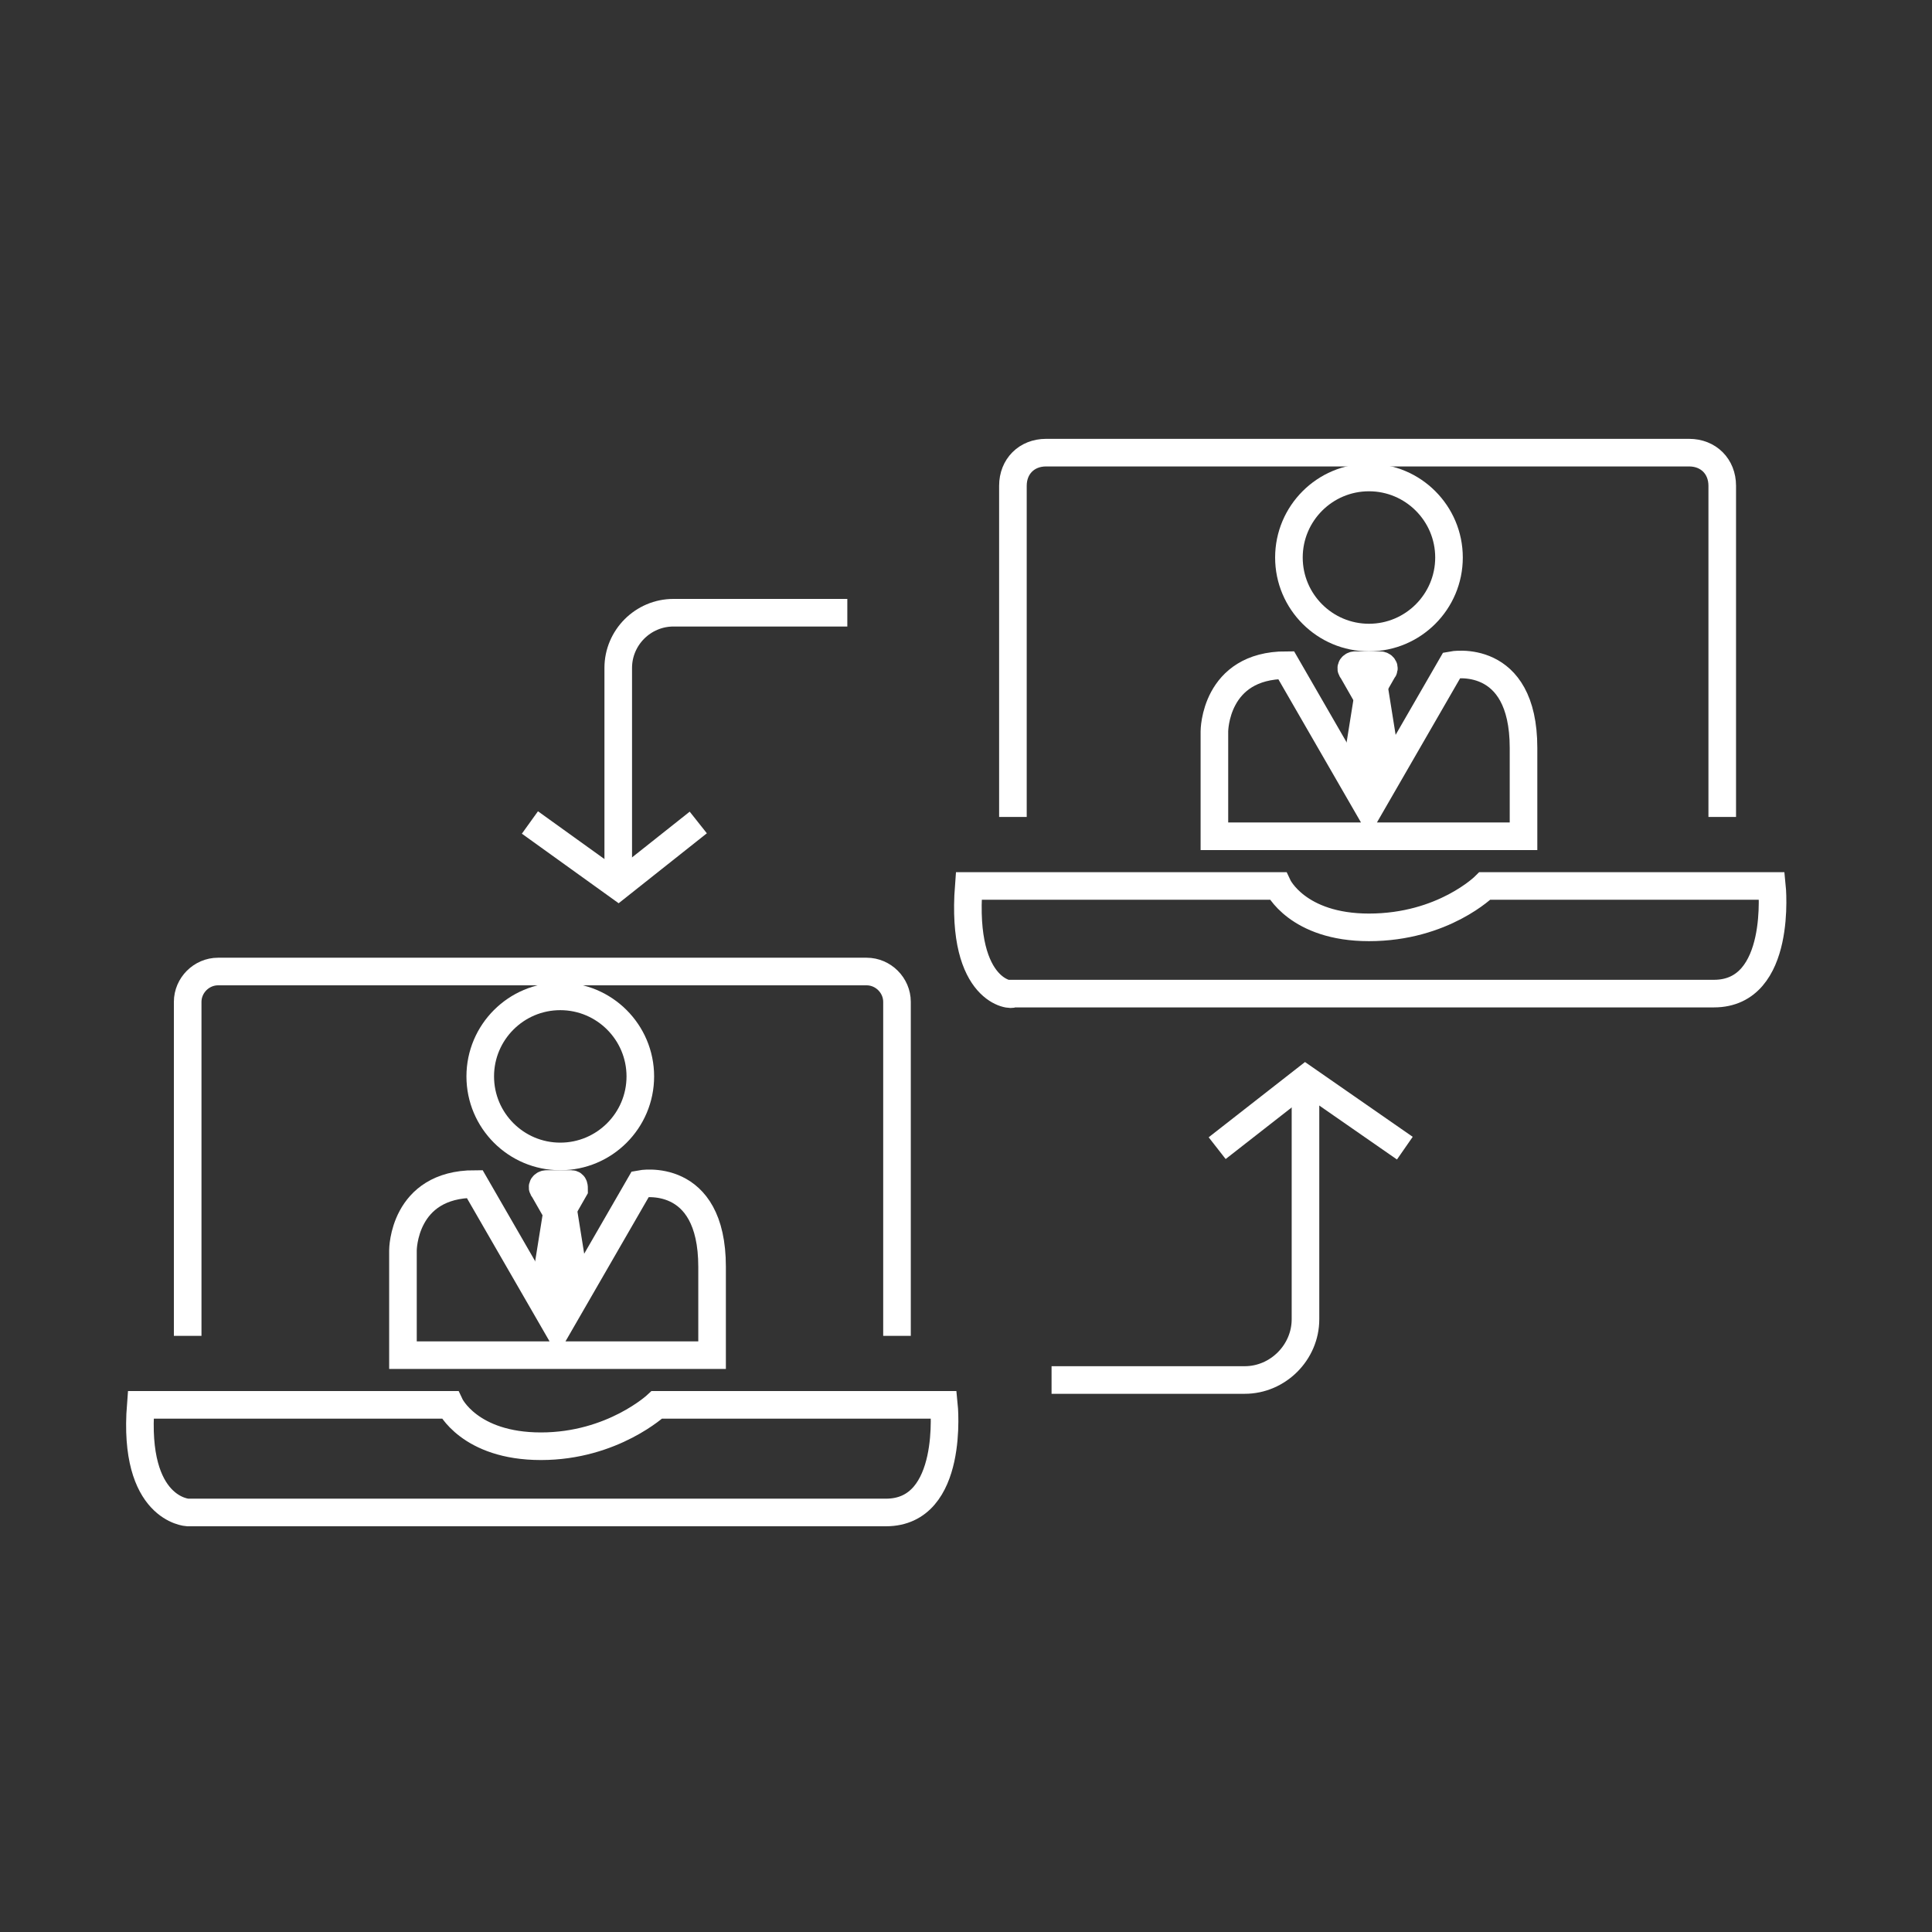 <?xml version="1.0" encoding="utf-8"?>
<!-- Generator: Adobe Illustrator 22.1.0, SVG Export Plug-In . SVG Version: 6.00 Build 0)  -->
<svg version="1.1" id="Layer_1" xmlns="http://www.w3.org/2000/svg" xmlns:xlink="http://www.w3.org/1999/xlink" x="0px" y="0px"
	 viewBox="0 0 70 70" style="enable-background:new 0 0 70 70;" xml:space="preserve">
<rect x="0" y="0" width="70" height="70" fill="#333333" stroke="none"/>
<style type="text/css">
	.st0{fill:#ED8034;}
	.st1{clip-path:url(#SVGID_2_);fill:#ED8034;}
	.st2{clip-path:url(#SVGID_2_);fill:none;stroke:#FFFFFF;stroke-width:2;stroke-miterlimit:10;}
	.st3{clip-path:url(#SVGID_4_);fill:#FFFFFF;}
	.st4{clip-path:url(#SVGID_6_);fill:#FFFFFF;}
	.st5{clip-path:url(#SVGID_8_);fill:#FFFFFF;}
	.st6{clip-path:url(#SVGID_10_);fill:#FFFFFF;}
	.st7{clip-path:url(#SVGID_10_);fill:none;stroke:#FFFFFF;stroke-width:1.569;stroke-miterlimit:10;}
	.st8{clip-path:url(#SVGID_10_);fill:none;stroke:#FFFFFF;stroke-width:2;stroke-miterlimit:10;}
	.st9{clip-path:url(#SVGID_10_);fill:none;stroke:#FFFFFF;stroke-miterlimit:10;}
	.st10{clip-path:url(#SVGID_12_);fill:none;stroke:#FFFFFF;stroke-width:2;stroke-miterlimit:10;}
	.st11{clip-path:url(#SVGID_12_);fill:#FFFFFF;}
	.st12{clip-path:url(#SVGID_14_);fill:none;stroke:#FFFFFF;stroke-miterlimit:10;}
	.st13{clip-path:url(#SVGID_14_);fill:none;stroke:#FFFFFF;stroke-width:0.5;stroke-miterlimit:10;}
	.st14{clip-path:url(#SVGID_16_);fill:#FFFFFF;}
	.st15{clip-path:url(#SVGID_18_);fill:#FFFFFF;}
	.st16{clip-path:url(#SVGID_20_);fill:#FFFFFF;}
	.st17{clip-path:url(#SVGID_22_);fill:none;stroke:#FFFFFF;stroke-width:2;stroke-miterlimit:10;}
	.st18{clip-path:url(#SVGID_22_);fill:none;stroke:#FFFFFF;stroke-miterlimit:10;}
	.st19{clip-path:url(#SVGID_24_);fill:#EF8034;}
	.st20{clip-path:url(#SVGID_24_);fill:none;stroke:#FFFFFF;stroke-width:2.84;stroke-miterlimit:10;}
	.st21{clip-path:url(#SVGID_24_);fill:#FFFFFF;}
	.st22{clip-path:url(#SVGID_24_);fill:#ED8034;}
	.st23{clip-path:url(#SVGID_26_);fill:#FFFFFF;}
	.st24{clip-path:url(#SVGID_28_);fill:none;stroke:#FFFFFF;stroke-width:2;stroke-miterlimit:10;}
	.st25{clip-path:url(#SVGID_28_);fill:#ED8034;}
	.st26{clip-path:url(#SVGID_30_);fill:#FFFFFF;}
	.st27{clip-path:url(#SVGID_32_);fill:#FFFFFF;}
	.st28{clip-path:url(#SVGID_32_);fill:#ED8034;}
	.st29{clip-path:url(#SVGID_32_);fill:none;stroke:#FFFFFF;stroke-width:2;stroke-miterlimit:10;}
	.st30{clip-path:url(#SVGID_34_);fill:#FFFFFF;}
	.st31{clip-path:url(#SVGID_36_);fill:#FFFFFF;}
	.st32{clip-path:url(#SVGID_36_);fill:#ED8034;}
	.st33{clip-path:url(#SVGID_36_);fill:none;stroke:#FFFFFF;stroke-width:2;stroke-miterlimit:10;}
	.st34{clip-path:url(#SVGID_36_);fill:none;stroke:#FFFFFF;stroke-width:2;stroke-linejoin:round;stroke-miterlimit:10;}
	.st35{clip-path:url(#SVGID_36_);fill:#285B98;}
	.st36{clip-path:url(#SVGID_36_);fill:none;stroke:#FFFFFF;stroke-miterlimit:10;}
	.st37{clip-path:url(#SVGID_36_);fill:none;stroke:#ED8034;stroke-width:0.75;stroke-miterlimit:10;}
	.st38{fill:none;stroke:#FFFFFF;stroke-width:2;stroke-miterlimit:10;}
	.st39{fill:none;stroke:#FFFFFF;stroke-miterlimit:10;}
	.st40{fill:none;stroke:#FFFFFF;stroke-width:1.569;stroke-miterlimit:10;}
	.st41{fill:#FFFFFF;}
	.st42{fill:none;stroke:#ED8034;stroke-width:0.5;stroke-miterlimit:10;}
	.st43{fill:#285B98;}
	.st44{fill:none;stroke:#FFFFFF;stroke-width:2;stroke-linejoin:round;stroke-miterlimit:10;}
	.st45{fill:none;}
	.st46{fill:none;stroke:#FFFFFF;stroke-width:2.84;stroke-miterlimit:10;}
	.st47{fill:none;stroke:#FFFFFF;stroke-width:0.5;stroke-miterlimit:10;}
</style>
<path class="st39" d="M23.2,39c0,1.6-1.3,2.9-2.9,2.9c-1.6,0-2.9-1.3-2.9-2.9c0-1.6,1.3-2.9,2.9-2.9C21.9,36.1,23.2,37.4,23.2,39"/>
<path class="st41" d="M20.4,43.8l0.4-0.7c0-0.1,0-0.2-0.1-0.2h-0.9c-0.1,0-0.2,0.1-0.1,0.2l0.4,0.7C20.2,43.9,20.3,43.9,20.4,43.8"
	/>
<path class="st39" d="M20.4,43.8l0.4-0.7c0-0.1,0-0.2-0.1-0.2h-0.9c-0.1,0-0.2,0.1-0.1,0.2l0.4,0.7C20.2,43.9,20.3,43.9,20.4,43.8"
	/>
<path class="st41" d="M20.7,46.4L20.4,47c-0.1,0.1-0.2,0.1-0.3,0l-0.3-0.5c0-0.1,0-0.1,0-0.2l0.4-2.5h0.2l0.4,2.5
	C20.7,46.3,20.7,46.4,20.7,46.4"/>
<path class="st39" d="M20.7,46.4L20.4,47c-0.1,0.1-0.2,0.1-0.3,0l-0.3-0.5c0-0.1,0-0.1,0-0.2l0.4-2.5h0.2l0.4,2.5
	C20.7,46.3,20.7,46.4,20.7,46.4"/>
<path class="st39" d="M17.2,42.9l3,5.2l3-5.2c0,0,2.6-0.5,2.6,3v3.2H14.6v-3.8C14.6,45.3,14.6,42.9,17.2,42.9z"/>
<path class="st39" d="M52.5,20.2c0,1.6-1.3,2.9-2.9,2.9c-1.6,0-2.9-1.3-2.9-2.9c0-1.6,1.3-2.9,2.9-2.9
	C51.2,17.3,52.5,18.6,52.5,20.2"/>
<path class="st41" d="M49.7,25l0.4-0.7c0.1-0.1,0-0.2-0.1-0.2h-0.9c-0.1,0-0.2,0.1-0.1,0.2l0.4,0.7C49.6,25.1,49.7,25.1,49.7,25"/>
<path class="st39" d="M49.7,25l0.4-0.7c0.1-0.1,0-0.2-0.1-0.2h-0.9c-0.1,0-0.2,0.1-0.1,0.2l0.4,0.7C49.6,25.1,49.7,25.1,49.7,25"/>
<path class="st41" d="M50.1,27.7l-0.3,0.5c-0.1,0.1-0.2,0.1-0.3,0l-0.3-0.5c0-0.1,0-0.1,0-0.2l0.4-2.5h0.2l0.4,2.5
	C50.1,27.6,50.1,27.6,50.1,27.7"/>
<path class="st39" d="M50.1,27.7l-0.3,0.5c-0.1,0.1-0.2,0.1-0.3,0l-0.3-0.5c0-0.1,0-0.1,0-0.2l0.4-2.5h0.2l0.4,2.5
	C50.1,27.6,50.1,27.6,50.1,27.7"/>
<path class="st39" d="M46.6,24.1l3,5.2l3-5.2c0,0,2.6-0.5,2.6,3v3.2H44v-3.8C44,26.5,44,24.1,46.6,24.1z"/>
<path class="st39" d="M6.8,48.4V36.3c0-0.6,0.5-1.1,1.1-1.1h23.5c0.6,0,1.1,0.5,1.1,1.1v12.1"/>
<path class="st39" d="M5.1,50.9h11.2c0,0,0.7,1.5,3.3,1.5s4.2-1.5,4.2-1.5h10.4c0,0,0.4,3.9-2.1,3.9H6.8C6.8,54.8,4.8,54.7,5.1,50.9
	z"/>
<path class="st39" d="M36.7,29.6v-12c0-0.7,0.5-1.2,1.2-1.2h23.3c0.7,0,1.2,0.5,1.2,1.2v12"/>
<path class="st39" d="M35.1,32.1h11.2c0,0,0.7,1.5,3.3,1.5c2.7,0,4.2-1.5,4.2-1.5h10.4c0,0,0.4,3.9-2.1,3.9H36.7
	C36.7,36.1,34.8,36,35.1,32.1z"/>
<path class="st39" d="M38.1,50h7c1.2,0,2.2-1,2.2-2.2V39"/>
<polyline class="st39" points="44.1,41.6 47.3,39.1 50.9,41.6 "/>
<path class="st39" d="M30.7,22.2h-6.3c-1.1,0-2,0.9-2,2v8"/>
<polyline class="st39" points="25.3,29.8 22.4,32.1 19.2,29.8 "/>
</svg>
